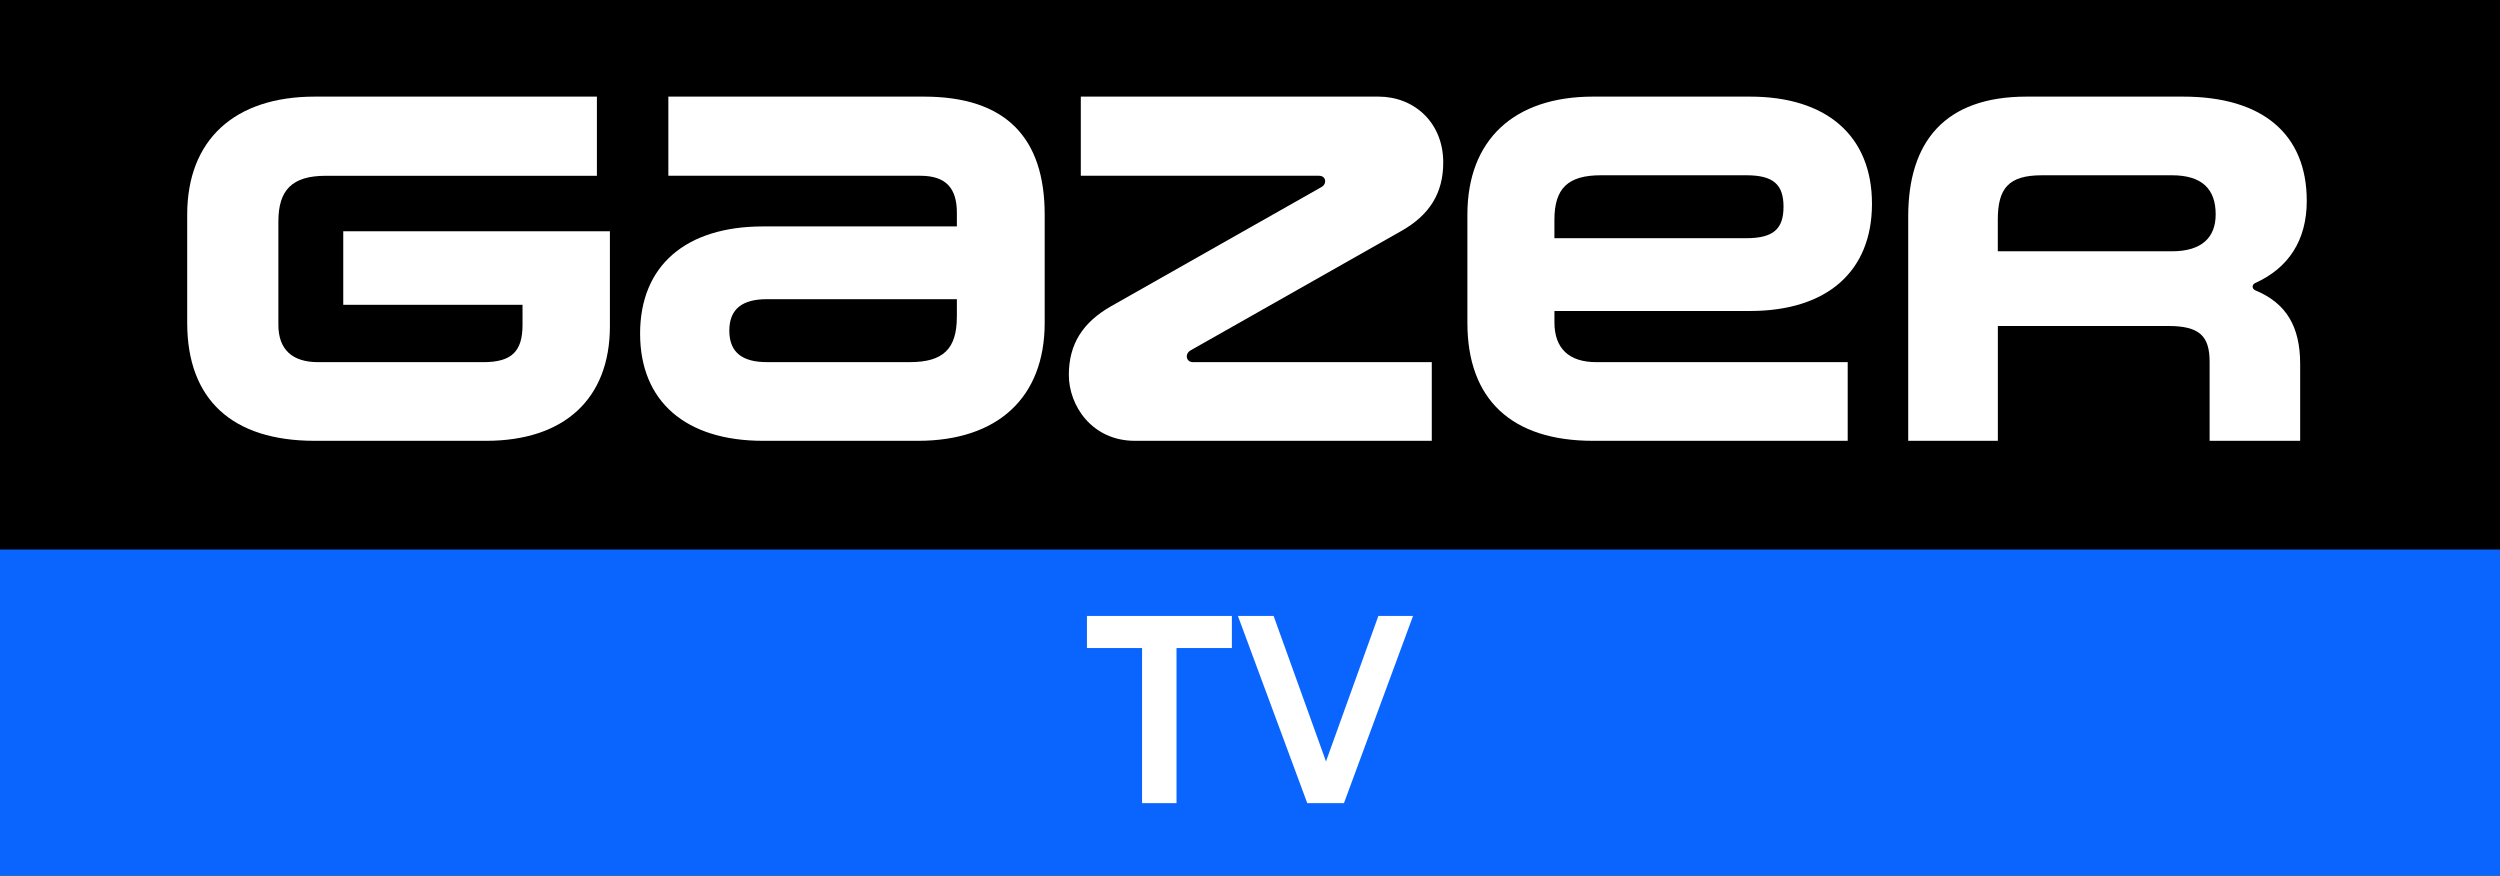 <?xml version="1.0" encoding="UTF-8"?> <svg xmlns="http://www.w3.org/2000/svg" width="414" height="145" viewBox="0 0 414 145" fill="none"><rect width="414" height="145" fill="black"></rect><path d="M56.842 50.475H86.531V53.782C86.531 58.179 84.753 59.972 80.058 59.972H52.672C48.37 59.972 46.099 57.856 46.099 53.782V36.683C46.099 31.472 48.37 29.111 53.924 29.111H98.847V16H52.126C38.825 16 31 23.166 31 35.542V53.458C31 66.158 38.433 73 52.126 73H80.5C93.409 73 101 66.079 101 54.026V38.297H56.842V50.475Z" fill="white"></path><path d="M152.994 16H110.679V29.107H152.423C156.699 29.107 158.457 31.223 158.457 35.214V37.496H126.374C113.545 37.496 106 44.01 106 55.246C106 66.482 113.541 73 126.374 73H152.003C165.222 73 173 65.835 173 53.458V35.542C173 22.838 166.604 16 152.999 16H152.994ZM158.453 52.474C158.453 57.769 156.197 59.968 150.68 59.968H126.996C123.014 59.968 120.775 58.42 120.775 54.757C120.775 51.093 123.014 49.545 126.996 49.545H158.457V52.474H158.453Z" fill="white"></path><path d="M197.181 58.009L231.962 38.305C236.781 35.617 239 31.941 239 26.908C239 20.232 234.124 16 228.29 16H178.982V29.107H218.439C219.606 29.107 219.791 30.464 218.823 30.982L184.038 50.686C179.297 53.375 177 56.989 177 62.088C177 67.187 180.835 73 187.944 73H237.103V59.972H197.565C196.365 59.972 196.182 58.545 197.181 58.018V58.009Z" fill="white"></path><path d="M289.805 51.499C302.522 51.499 310 44.985 310 33.75C310 22.514 302.525 16 289.805 16H263.808C250.705 16 243 23.166 243 35.542V53.458C243 66.158 250.323 73 263.808 73H305.979V59.972H264.351C259.804 59.972 257.415 57.694 257.415 53.375V51.504H289.809L289.805 51.499ZM257.411 36.401C257.411 31.19 259.648 29.024 265.12 29.024H289.188C293.657 29.024 295.351 30.547 295.351 34.235C295.351 37.924 293.657 39.446 289.188 39.446H257.411V36.401Z" fill="white"></path><path d="M373.483 48.083C372.903 47.842 372.887 47.129 373.445 46.88C379 44.373 382 39.776 382 33.261C382 22.187 374.653 16 361.535 16H335.594C322.047 16 316 23.477 316 35.855V73H330.844V53.983H359.064C364.298 53.983 365.911 55.693 365.911 59.929V73H380.908V60.299C380.908 54.108 378.638 50.22 373.491 48.083H373.483ZM359.664 41.614H330.835V36.403C330.835 31.191 332.603 29.025 338.149 29.025H359.664C364.665 29.025 366.915 31.311 366.915 35.498C366.915 39.286 364.665 41.614 359.664 41.614Z" fill="white"></path><path d="M414 91H0V145H414V91Z" fill="#0A65FF"></path><path d="M222.559 133H216.483L205 102H210.909L219.584 126.092L228.258 102H234L222.559 133Z" fill="white"></path><path d="M204 102V107.315H194.83V133H189.126V107.315H180V102H204Z" fill="white"></path></svg> 